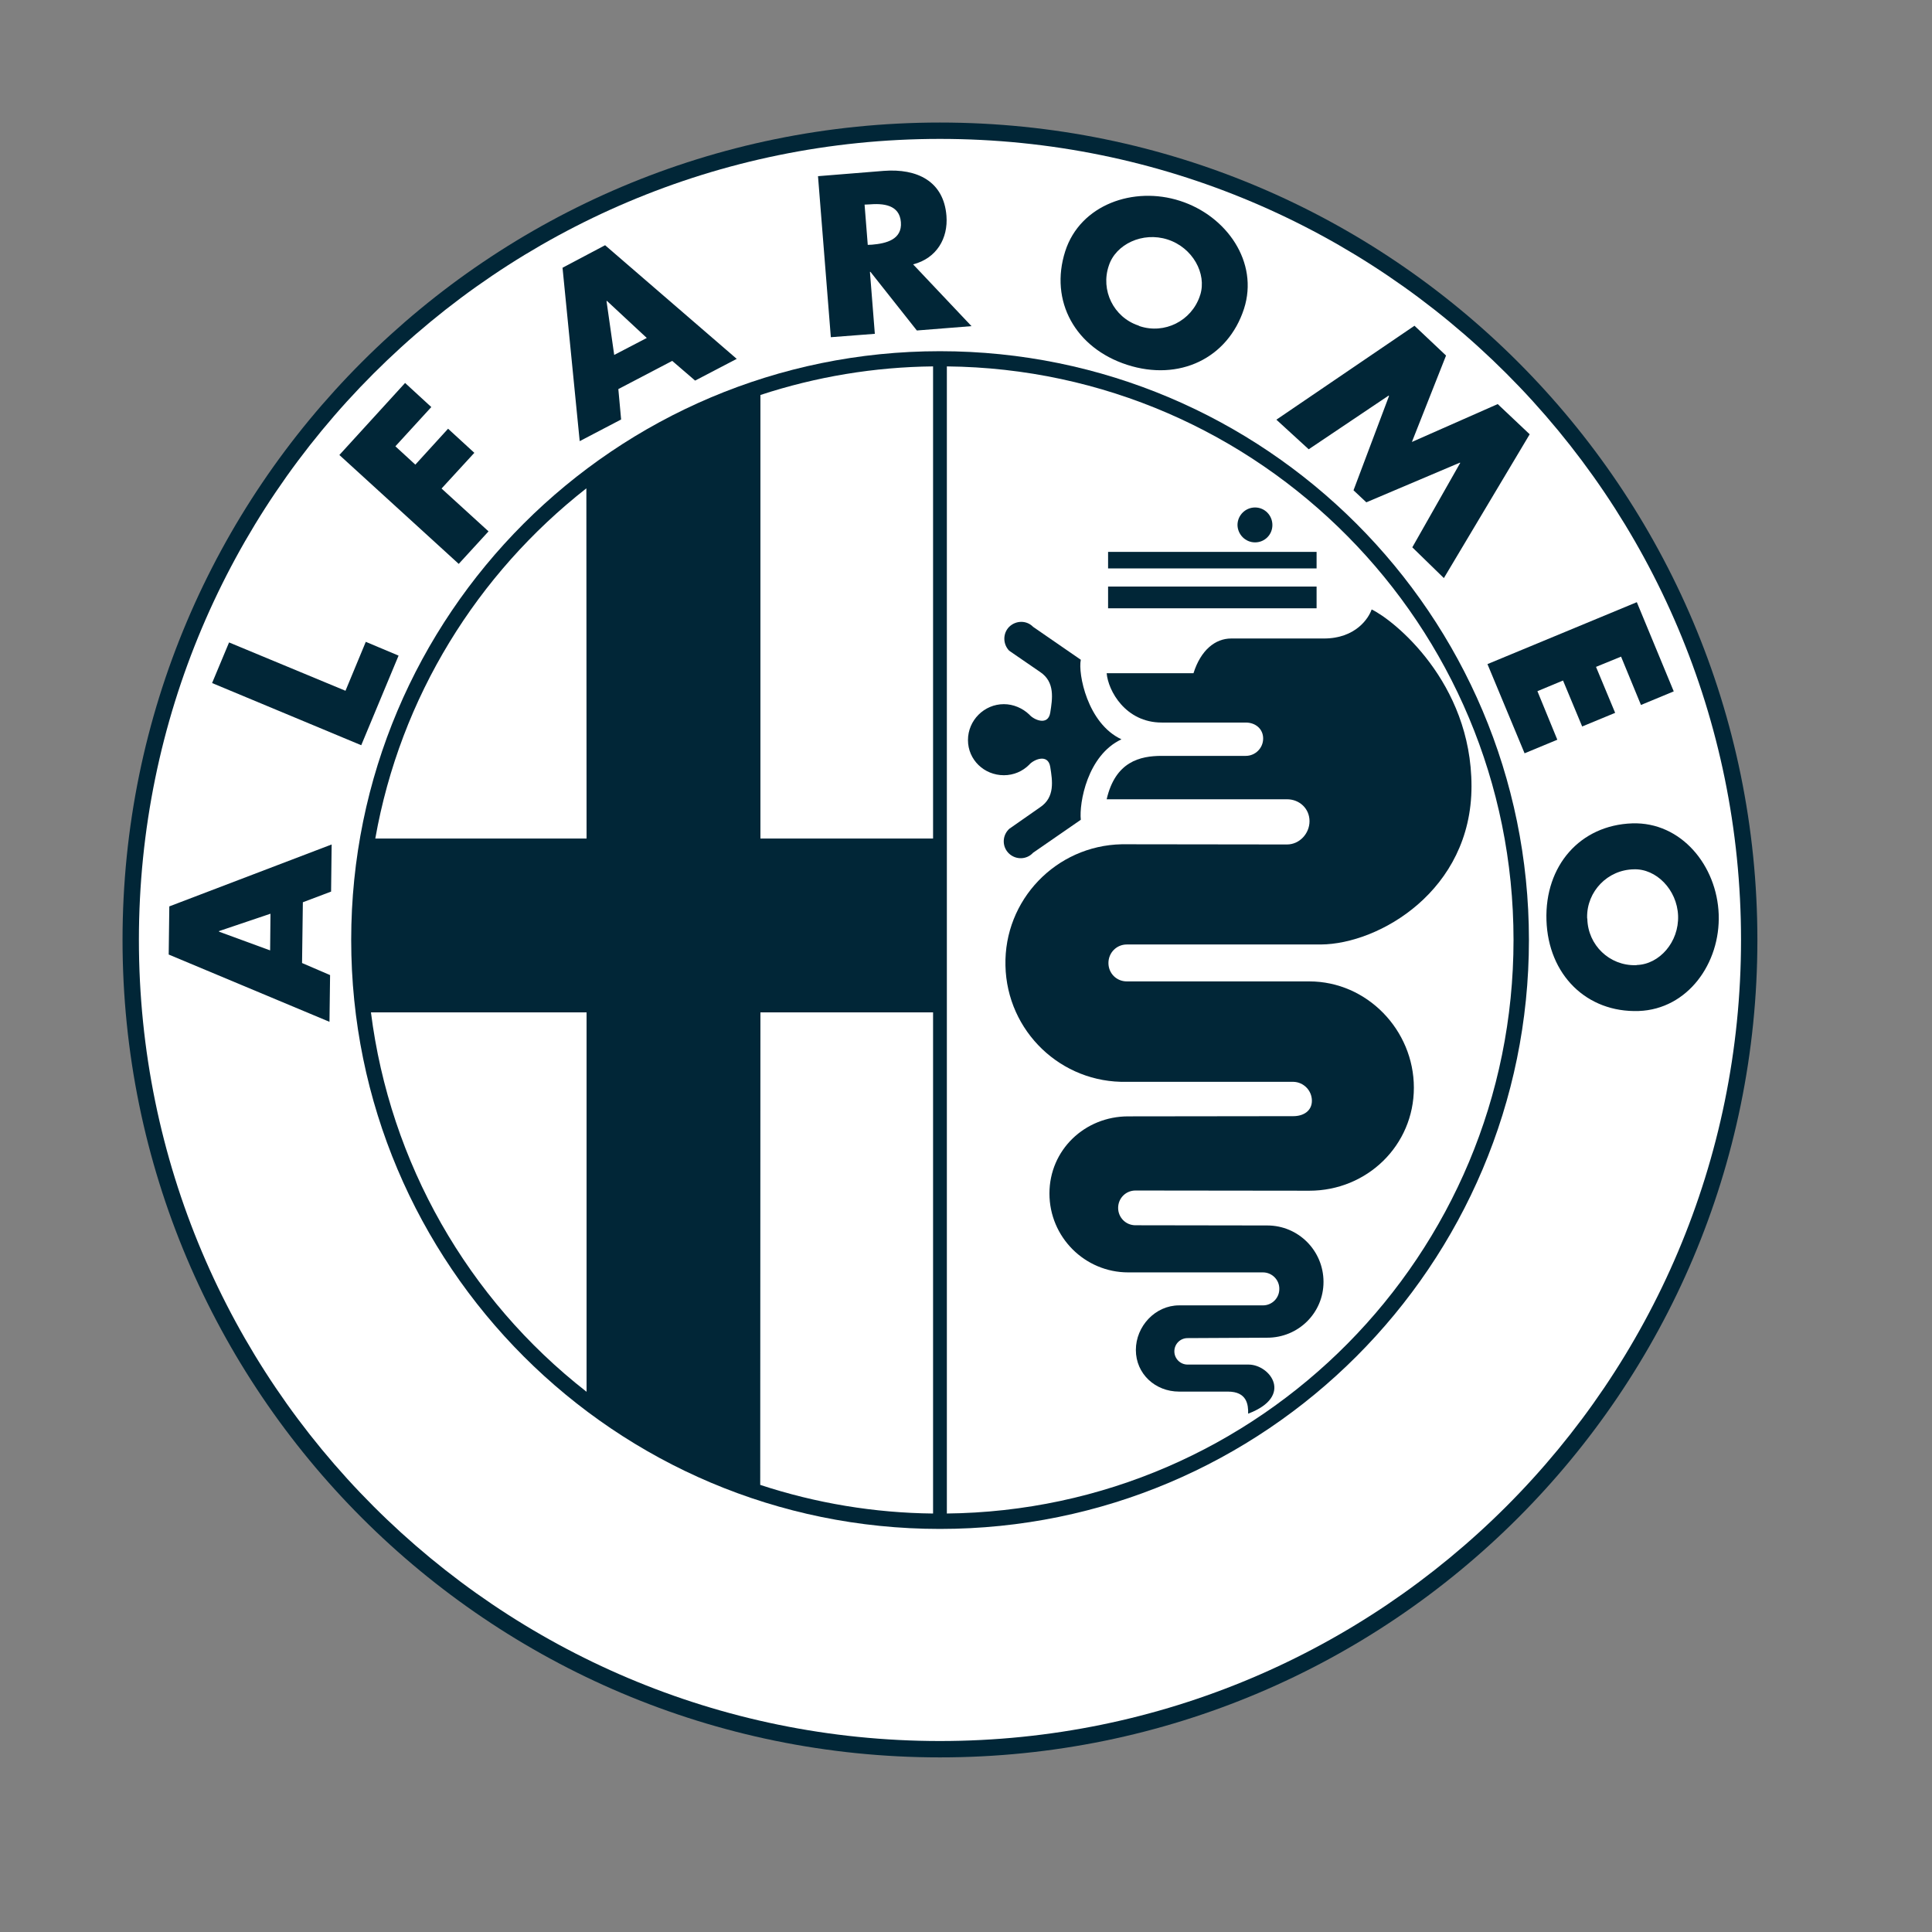 <svg xmlns="http://www.w3.org/2000/svg" xmlns:xlink="http://www.w3.org/1999/xlink" width="51" zoomAndPan="magnify" viewBox="0 0 38.25 38.25" height="51" preserveAspectRatio="xMidYMid meet" version="1.0"><rect x="0" y="0" width="38.25" height="38.25" fill="#808080" stroke="none"/><defs><clipPath id="cbe19b860d"><path d="M 2.426 2.426 L 34.793 2.426 L 34.793 34.793 L 2.426 34.793 Z M 2.426 2.426 " clip-rule="nonzero"/></clipPath><clipPath id="2bd07faafe"><path d="M 6 3 L 34.793 3 L 34.793 21 L 6 21 Z M 6 3 " clip-rule="nonzero"/></clipPath></defs><g clip-path="url(#cbe19b860d)"><path fill="#012637" d="M 18.609 34.793 C 27.547 34.793 34.793 27.547 34.793 18.609 C 34.793 9.672 27.547 2.426 18.609 2.426 C 9.672 2.426 2.426 9.672 2.426 18.609 C 2.426 27.547 9.672 34.793 18.609 34.793 Z M 18.609 34.793 " fill-opacity="1" fill-rule="nonzero"/><path fill="#ffffff" d="M 18.609 34.469 C 27.367 34.469 34.469 27.367 34.469 18.609 C 34.469 9.852 27.371 2.75 18.609 2.75 C 9.852 2.75 2.75 9.852 2.75 18.609 C 2.75 27.367 9.852 34.469 18.609 34.469 Z M 18.609 34.469 " fill-opacity="1" fill-rule="nonzero"/></g><path fill="#012637" d="M 18.609 30.27 C 25.047 30.27 30.27 25.051 30.27 18.609 C 30.27 12.172 25.047 6.953 18.609 6.953 C 12.172 6.953 6.953 12.172 6.953 18.609 C 6.953 25.047 12.172 30.27 18.609 30.27 Z M 5.98 19.066 L 6.535 19.305 L 6.523 20.23 L 3.34 18.898 L 3.352 17.945 L 6.566 16.719 L 6.555 17.652 L 5.996 17.863 Z M 6.84 13.676 L 7.242 12.707 L 7.891 12.98 L 7.152 14.754 L 4.199 13.523 L 4.535 12.719 Z M 6.84 13.676 " fill-opacity="1" fill-rule="nonzero"/><g clip-path="url(#2bd07faafe)"><path fill="#012637" d="M 7.828 8.836 L 8.223 9.199 L 8.871 8.488 L 9.391 8.965 L 8.742 9.672 L 9.672 10.52 L 9.082 11.164 L 6.719 9.008 L 8.02 7.582 L 8.539 8.059 Z M 12.242 7.703 L 12.297 8.305 L 11.477 8.734 L 11.137 5.301 L 11.98 4.855 L 14.586 7.105 L 13.762 7.535 L 13.309 7.145 Z M 19.234 6.457 L 18.152 6.543 L 17.234 5.383 L 17.223 5.383 L 17.32 6.609 L 16.449 6.676 L 16.195 3.488 L 17.496 3.383 C 18.16 3.332 18.684 3.59 18.738 4.273 C 18.773 4.715 18.547 5.113 18.078 5.234 Z M 24.629 6.113 C 24.309 7.098 23.344 7.555 22.316 7.223 C 21.289 6.891 20.773 5.961 21.09 4.973 C 21.387 4.051 22.445 3.68 23.363 3.977 C 24.285 4.273 24.926 5.191 24.629 6.113 Z M 28.004 6.449 L 28.629 7.039 L 27.953 8.75 L 29.652 8 L 30.285 8.598 L 28.586 11.445 L 27.961 10.836 L 28.91 9.164 L 28.902 9.16 L 27.051 9.945 L 26.797 9.707 L 27.5 7.84 L 27.492 7.832 L 25.91 8.895 L 25.27 8.309 Z M 32.094 13 L 31.598 13.203 L 31.977 14.113 L 31.324 14.383 L 30.945 13.473 L 30.438 13.684 L 30.832 14.645 L 30.184 14.914 L 29.449 13.148 L 32.406 11.922 L 33.137 13.688 L 32.488 13.957 Z M 32.445 20.016 C 31.41 20.051 30.652 19.297 30.617 18.219 C 30.582 17.141 31.281 16.336 32.316 16.301 C 33.285 16.27 33.992 17.137 34.027 18.102 C 34.062 19.07 33.414 19.98 32.445 20.016 Z M 32.445 20.016 " fill-opacity="1" fill-rule="nonzero"/></g><path fill="#ffffff" d="M 4.336 18.434 L 4.336 18.445 L 5.348 18.816 L 5.355 18.09 Z M 12.016 5.957 L 12.008 5.961 L 12.16 7.027 L 12.805 6.691 Z M 17.18 4.848 L 17.266 4.844 C 17.547 4.82 17.863 4.742 17.836 4.398 C 17.809 4.051 17.484 4.023 17.203 4.047 L 17.117 4.051 Z M 21.953 5.258 C 21.785 5.746 22.047 6.281 22.539 6.445 C 22.547 6.449 22.555 6.453 22.562 6.457 C 23.055 6.621 23.586 6.355 23.754 5.863 C 23.754 5.855 23.758 5.848 23.762 5.84 C 23.895 5.418 23.613 4.902 23.117 4.742 C 22.621 4.582 22.09 4.836 21.953 5.258 Z M 32.348 17.211 C 31.828 17.219 31.414 17.648 31.422 18.164 C 31.422 18.172 31.422 18.184 31.426 18.191 C 31.438 18.711 31.863 19.121 32.383 19.109 C 32.391 19.109 32.402 19.109 32.41 19.105 C 32.852 19.09 33.242 18.652 33.223 18.129 C 33.203 17.609 32.785 17.195 32.348 17.211 Z M 18.746 29.965 L 18.746 7.254 C 24.945 7.316 29.965 12.375 29.965 18.609 C 29.965 24.844 24.945 29.906 18.727 29.965 Z M 7.344 20.043 C 7.719 23.012 9.254 25.715 11.613 27.555 L 11.613 20.043 Z M 11.609 9.668 L 11.613 16.602 L 7.43 16.602 C 7.926 13.797 9.453 11.359 11.609 9.668 Z M 18.473 16.602 L 15.055 16.602 L 15.055 7.82 C 16.16 7.457 17.312 7.266 18.473 7.254 Z M 18.473 29.965 C 17.312 29.953 16.156 29.762 15.051 29.398 L 15.055 20.043 L 18.473 20.043 Z M 18.473 29.965 " fill-opacity="1" fill-rule="nonzero"/><path fill="#012637" d="M 21.938 12.043 L 26.066 12.043 L 26.066 11.613 L 21.938 11.613 Z M 21.938 11.254 L 26.066 11.254 L 26.066 10.926 L 21.938 10.926 Z M 22.266 10.738 Z M 23.129 10.738 Z M 23.988 10.738 Z M 24.848 10.738 C 25.039 10.738 25.191 10.586 25.191 10.395 C 25.191 10.203 25.039 10.047 24.848 10.047 C 24.656 10.047 24.5 10.203 24.5 10.395 C 24.504 10.582 24.656 10.738 24.848 10.738 Z M 25.707 10.738 Z M 23.344 27.551 C 22.871 27.551 22.488 27.199 22.488 26.727 C 22.488 26.258 22.871 25.844 23.344 25.844 L 25.004 25.844 C 25.184 25.844 25.328 25.699 25.328 25.52 C 25.332 25.34 25.184 25.191 25.004 25.191 L 22.336 25.191 C 21.477 25.191 20.777 24.492 20.777 23.629 C 20.777 22.766 21.477 22.102 22.336 22.102 L 25.605 22.098 C 25.809 22.098 25.973 21.992 25.973 21.793 C 25.973 21.59 25.809 21.422 25.605 21.418 L 22.309 21.418 C 21.008 21.449 19.934 20.418 19.906 19.117 C 19.875 17.82 20.906 16.742 22.207 16.715 C 22.238 16.715 22.273 16.715 22.309 16.715 L 25.48 16.719 C 25.727 16.719 25.926 16.504 25.926 16.258 C 25.926 16.008 25.727 15.824 25.48 15.824 L 21.91 15.824 C 22.082 15.078 22.57 14.965 23 14.965 L 24.664 14.965 C 24.852 14.965 25.008 14.812 25.008 14.621 C 25.008 14.43 24.855 14.305 24.664 14.305 L 23 14.305 C 22.281 14.305 21.938 13.672 21.91 13.328 L 23.629 13.328 C 23.773 12.871 24.059 12.641 24.375 12.641 L 26.211 12.641 C 26.84 12.641 27.098 12.238 27.156 12.066 C 27.586 12.27 29.133 13.5 29.133 15.566 C 29.133 17.633 27.301 18.691 26.152 18.699 L 22.309 18.699 C 22.105 18.699 21.945 18.863 21.945 19.066 C 21.945 19.27 22.105 19.43 22.309 19.43 L 25.922 19.43 C 27.062 19.43 27.992 20.391 27.992 21.535 C 27.992 22.676 27.066 23.574 25.922 23.574 L 22.48 23.57 C 22.289 23.57 22.137 23.723 22.137 23.914 C 22.137 24.105 22.289 24.258 22.48 24.258 L 25.09 24.262 C 25.707 24.262 26.203 24.762 26.203 25.379 C 26.203 25.996 25.703 26.484 25.09 26.484 L 23.512 26.492 C 23.367 26.492 23.25 26.609 23.25 26.754 C 23.25 26.898 23.367 27.016 23.512 27.016 L 24.723 27.016 C 25.148 27.02 25.617 27.645 24.711 27.988 C 24.715 27.809 24.688 27.551 24.309 27.551 C 23.93 27.551 23.344 27.551 23.344 27.551 Z M 23.344 27.551 " fill-opacity="1" fill-rule="nonzero"/><path fill="#012637" d="M 22.203 14.637 C 21.527 14.953 21.363 15.898 21.398 16.23 L 20.453 16.883 C 20.328 17.02 20.117 17.027 19.98 16.902 C 19.844 16.777 19.836 16.566 19.961 16.43 C 19.969 16.422 19.977 16.414 19.98 16.41 L 20.59 15.984 C 20.891 15.785 20.836 15.457 20.793 15.184 C 20.75 14.91 20.461 15.039 20.375 15.141 C 20.246 15.27 20.07 15.348 19.875 15.348 C 19.484 15.348 19.164 15.043 19.164 14.652 C 19.164 14.262 19.484 13.941 19.875 13.941 C 20.062 13.941 20.246 14.02 20.379 14.148 C 20.465 14.25 20.75 14.379 20.793 14.109 C 20.836 13.836 20.891 13.504 20.594 13.305 L 19.98 12.883 C 19.852 12.75 19.852 12.539 19.98 12.41 C 20.113 12.281 20.324 12.277 20.453 12.41 L 21.398 13.062 C 21.34 13.332 21.527 14.324 22.203 14.637 Z M 22.203 14.637 " fill-opacity="1" fill-rule="nonzero"/></svg>